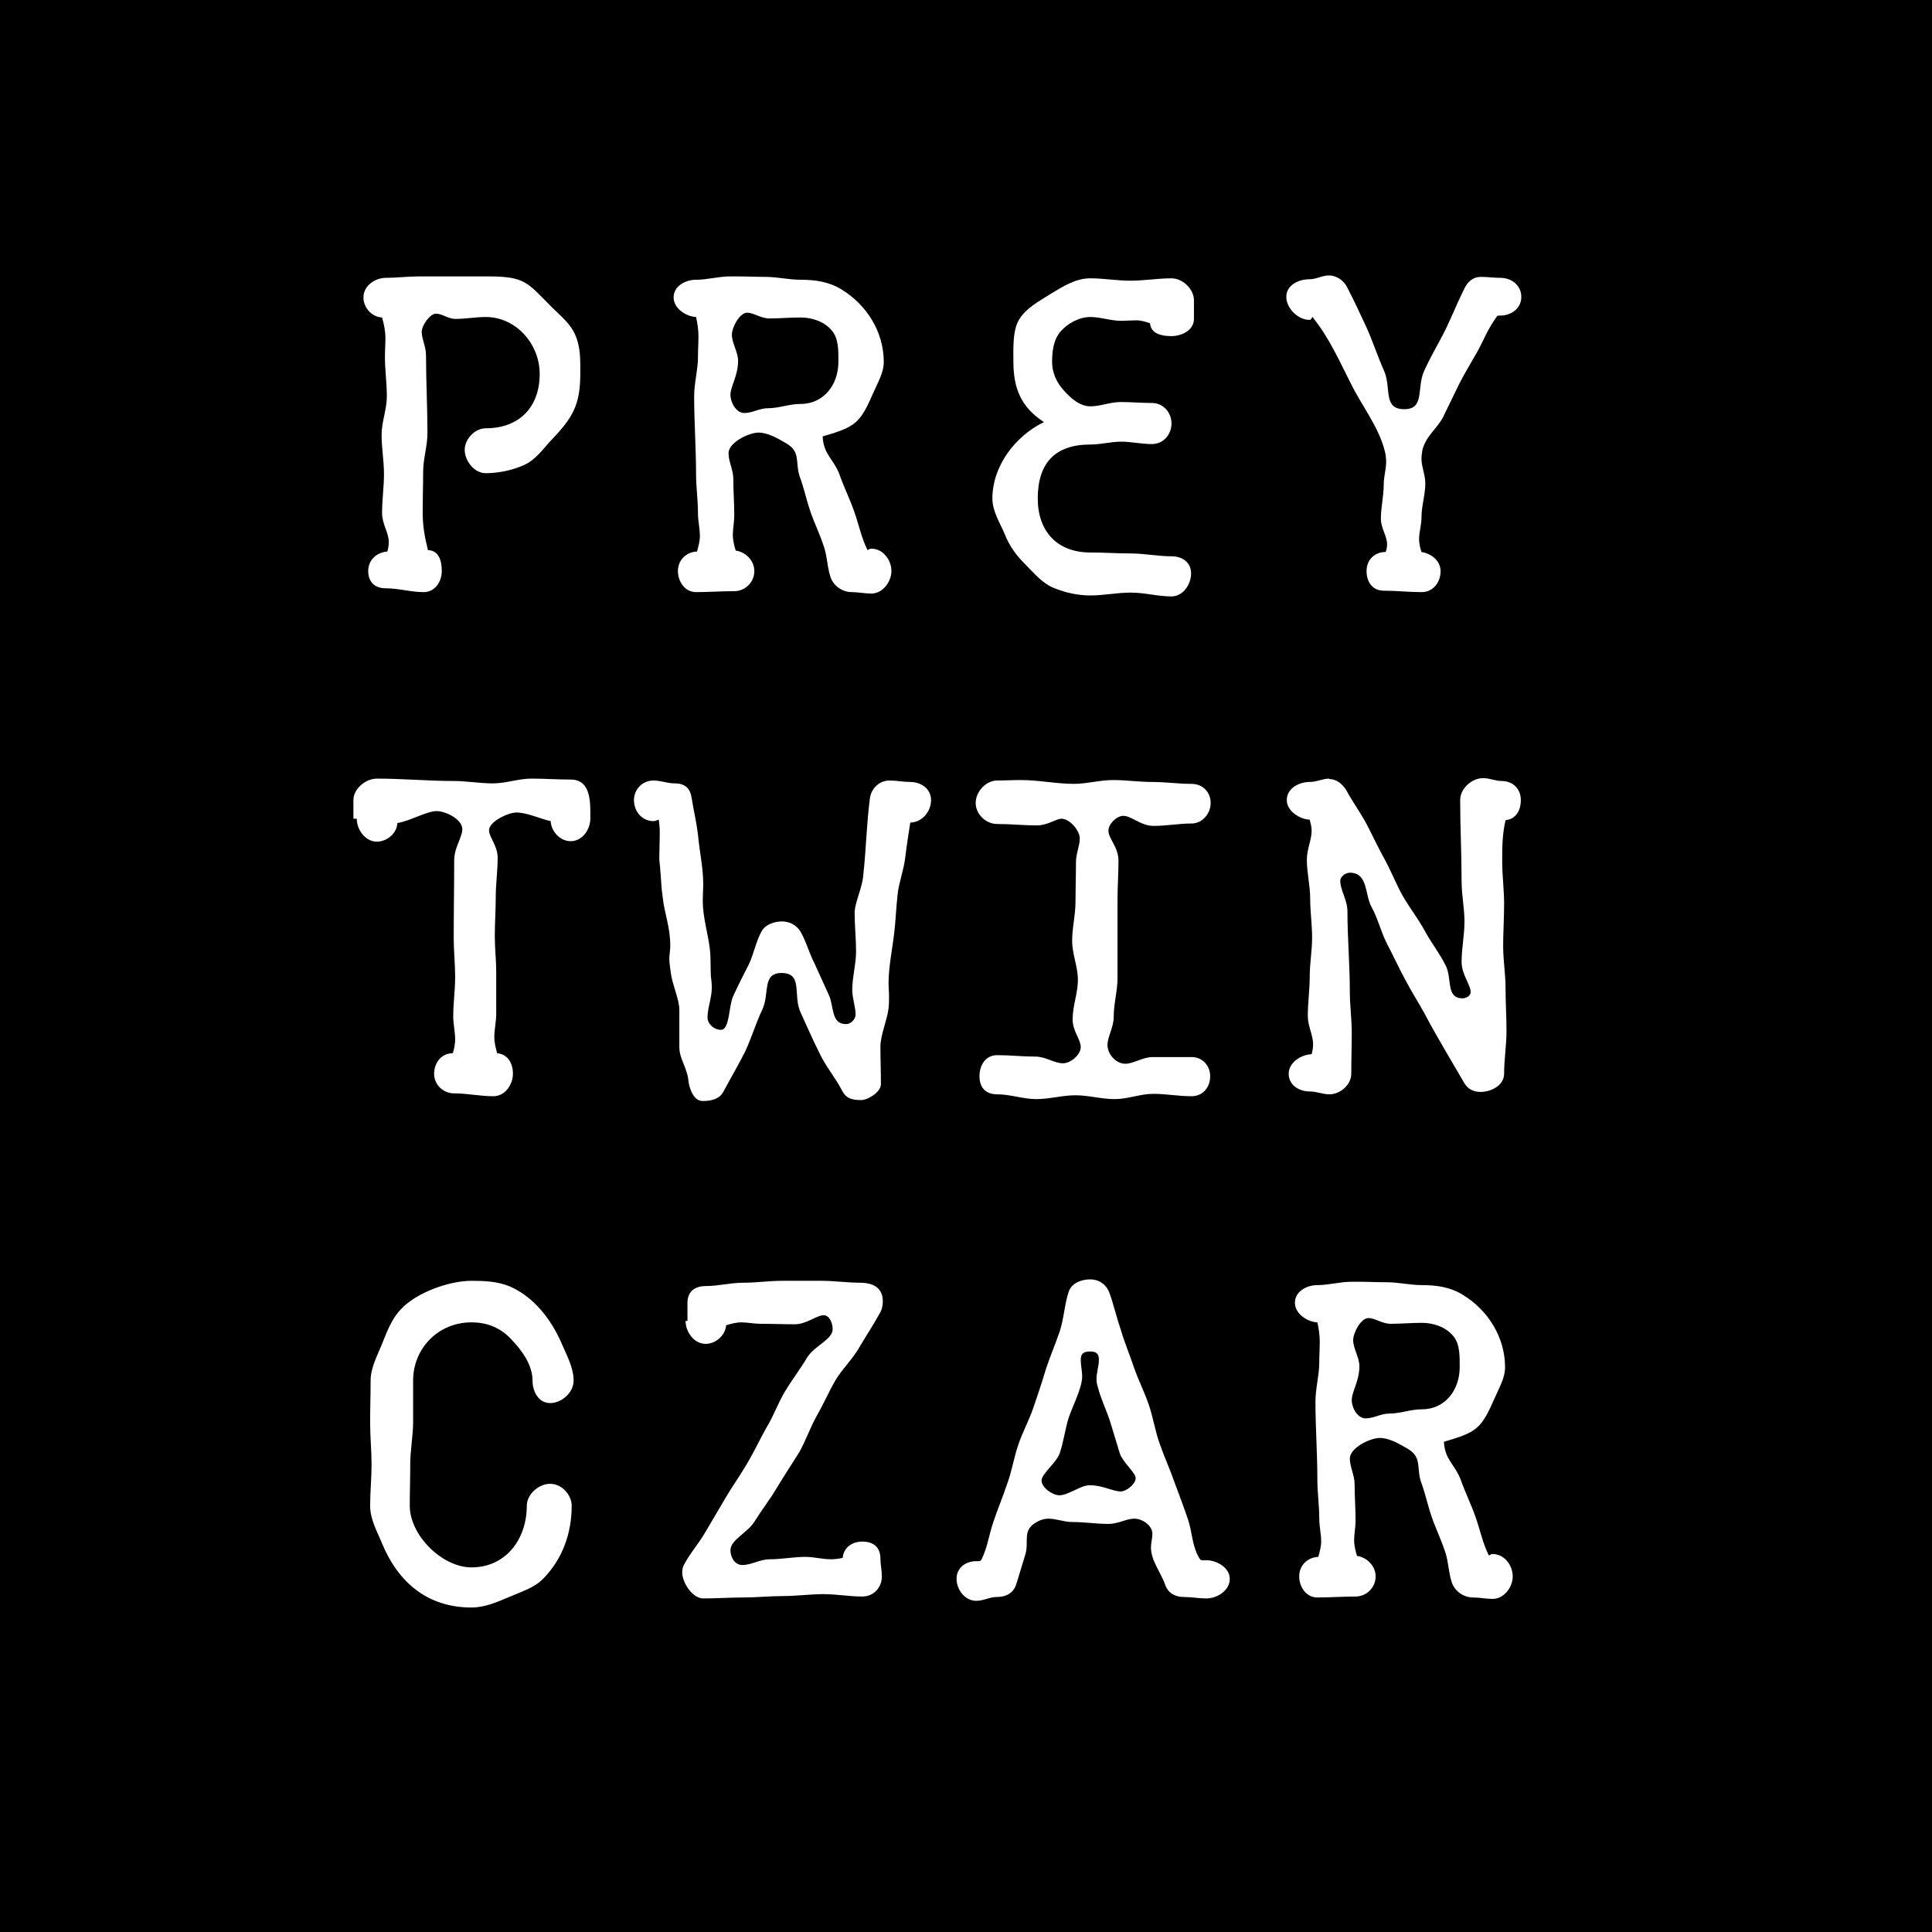 <svg width="1080" height="1080" viewBox="0 0 1080 1080" fill="none" xmlns="http://www.w3.org/2000/svg">
<rect x="0" y="0" width="1080" height="1080" fill="#808080" stroke="none"/>
<g clip-path="url(#clip0_6_2)">
<path d="M1080 0H0V1080H1080V0Z" fill="black"/>
<path d="M324.384 208.981C324.384 226.336 320.112 233.545 308.364 245.827C303.558 250.9 299.553 257.041 292.878 259.978C286.47 262.915 278.46 264.517 271.518 264.517C265.11 264.517 259.77 257.575 259.77 251.434C259.77 245.56 265.377 239.419 271.518 239.419C290.208 239.419 301.689 227.671 301.689 208.981C301.689 192.427 288.606 177.208 271.518 177.208C265.911 177.208 260.304 178.276 254.697 178.276C250.425 178.276 247.221 175.339 243.75 175.339C240.279 175.339 235.74 182.014 235.74 185.485C235.74 189.49 238.143 193.762 238.143 198.568C238.143 212.986 238.944 227.671 238.944 242.089C238.944 249.565 236.541 256.24 236.541 263.716C236.541 271.192 236.274 278.668 236.274 285.877C236.274 294.154 237.342 299.761 239.211 307.504C245.619 307.771 246.954 313.912 246.954 319.252C246.954 325.126 243.216 331 236.808 331C229.599 331 222.924 328.864 215.715 328.864C209.574 328.864 205.836 325.393 205.836 319.252C205.836 312.844 210.642 308.839 216.516 308.305C217.05 306.436 217.317 304.834 217.317 302.965C217.317 297.625 213.579 293.086 213.579 286.678C213.579 279.202 214.647 272.26 214.647 265.051C214.647 257.575 213.312 250.366 213.312 243.157C213.312 235.681 216.249 229.006 216.249 221.53C216.249 214.054 215.181 206.845 215.181 199.636C215.181 195.898 215.448 192.427 215.448 188.956C215.448 184.951 214.647 181.213 213.579 177.475C207.972 177.208 203.166 172.135 203.166 166.261C203.166 159.586 209.841 155.314 215.715 155.314C221.856 155.314 227.997 154.513 234.138 154.513H272.853C293.679 154.513 294.747 157.984 308.364 171.601C313.17 176.407 319.044 180.946 321.714 187.621C324.651 194.296 324.384 201.772 324.384 208.981ZM498.305 319.252C498.305 325.126 493.499 331.801 487.091 331.801C483.353 331.801 479.882 331 476.144 331C471.071 331 466.265 327.796 464.396 322.99C462.26 316.849 462.527 310.441 460.124 304.3C457.988 297.892 455.051 292.018 452.915 285.61C450.779 279.469 449.444 272.794 447.041 266.386C444.371 258.376 447.842 252.502 439.298 247.696C434.759 245.026 429.152 241.822 424.079 241.822C418.472 241.822 407.258 247.429 407.258 253.303C407.258 258.109 409.928 262.648 409.928 267.721C409.928 274.396 410.462 281.338 410.462 288.013C410.462 291.751 409.661 295.489 409.661 298.96C409.661 302.164 410.462 305.101 411.263 307.771C416.87 308.572 421.676 313.378 421.676 319.252C421.676 325.393 416.603 330.466 410.462 330.466C403.253 330.466 396.044 331 389.102 331C382.694 331 378.956 324.859 378.956 319.252C378.956 313.111 383.495 308.572 389.636 308.305C390.437 305.368 391.238 302.431 391.238 299.761C391.238 295.489 390.17 291.217 390.17 286.945C390.17 279.469 389.102 272.26 389.102 265.051C389.102 250.366 388.034 235.948 388.034 221.53C388.034 214.054 390.17 206.845 390.17 199.636C390.17 195.631 390.437 191.893 390.437 187.888C390.437 184.417 389.903 180.679 389.102 177.208C383.495 176.941 376.553 172.402 376.553 166.261C376.553 159.853 383.228 156.382 389.102 156.382C395.51 156.382 401.651 154.513 408.326 154.513H412.331C417.404 154.513 422.477 154.78 427.817 154.78C434.492 154.78 440.9 156.382 447.575 156.382C455.585 156.382 463.328 157.45 470.27 161.722C484.421 170.266 494.033 185.485 494.033 202.306C494.033 208.447 490.562 214.054 488.159 219.661C480.683 236.749 478.28 238.618 459.857 243.958C460.391 254.104 465.731 256.24 469.202 265.051C471.605 271.993 475.076 278.935 477.479 285.877C480.149 293.353 481.484 300.562 484.955 307.504C485.756 307.237 486.023 306.703 487.091 306.703C493.499 306.703 498.305 312.844 498.305 319.252ZM468.668 202.306C468.668 196.432 468.935 189.223 464.93 184.684C460.658 179.611 453.716 177.475 447.575 177.475C441.701 177.475 435.827 178.009 430.22 178.009C425.147 178.009 421.409 174.805 417.671 174.805C413.399 174.805 409.127 183.082 409.127 187.087C409.127 191.893 412.598 196.699 412.598 201.772C412.598 210.049 408.326 215.923 408.326 220.729C408.326 225.001 411.53 230.875 416.069 230.875C420.608 230.875 424.613 228.205 429.152 228.205C435.56 228.205 441.167 225.802 447.575 225.802C460.658 225.802 468.668 214.855 468.668 202.306ZM667.421 178.276C667.421 184.684 660.479 187.888 654.872 187.888C649.799 187.888 643.391 186.82 642.857 180.679C640.454 179.878 637.784 179.077 635.381 179.077C632.444 179.077 629.507 179.344 626.837 179.344C620.696 179.344 615.356 177.208 609.482 177.208C603.341 177.208 596.933 180.679 592.928 185.218C588.923 189.757 588.122 196.432 588.122 202.306C588.122 208.18 590.525 213.52 594.263 217.792C598.001 222.064 603.341 227.137 609.482 227.137C615.356 227.137 620.429 224.734 626.57 224.734C632.177 224.734 638.051 225.268 643.925 225.268C650.066 225.268 654.872 230.341 654.872 236.749C654.872 242.89 650.333 248.23 643.925 248.23C638.051 248.23 632.444 246.895 626.837 246.895C620.963 246.895 615.356 248.497 609.482 248.497C589.457 248.497 580.112 259.177 580.112 278.668C580.112 296.824 590.792 308.839 609.482 308.839C616.958 308.839 624.434 309.373 631.91 309.373C639.653 309.373 647.129 310.975 654.872 310.975C660.746 310.975 665.819 314.179 665.819 320.587C665.819 326.728 661.28 333.403 654.872 333.403C647.129 333.403 639.92 331.267 632.177 331.267C624.434 331.267 616.958 332.869 609.482 332.869C602.54 332.869 595.331 331.267 588.923 328.597C582.515 325.927 577.976 320.32 573.17 315.514C568.097 310.441 564.359 305.368 561.689 298.693C559.019 292.285 554.747 285.877 554.747 278.668C554.747 260.512 567.563 243.691 583.583 235.948C570.767 227.671 566.495 216.991 566.495 202.306C566.495 195.364 565.961 185.218 569.432 179.077C573.437 172.135 580.913 168.397 587.588 164.125C594.263 160.12 601.205 155.581 609.482 155.581C616.958 155.581 624.434 156.916 631.91 156.916C639.653 156.916 647.129 155.581 654.872 155.581C661.013 155.581 667.421 161.455 667.421 167.863V178.276ZM850.42 165.994C850.42 172.402 844.813 176.407 838.672 176.407C836.803 176.407 837.07 176.407 836.002 178.009C831.997 183.616 829.594 189.49 826.39 195.631C822.919 201.772 819.181 207.913 815.977 214.054C812.773 220.462 809.836 226.87 806.632 233.278C802.894 240.22 797.287 243.424 795.151 251.434C794.884 253.303 794.617 254.638 794.617 256.507C794.617 261.046 796.753 265.318 796.753 270.124C796.753 276.799 794.617 282.673 794.617 289.348C794.617 293.353 793.282 297.358 793.282 301.363C793.282 303.766 793.816 306.169 794.617 308.572C799.957 309.373 805.297 313.378 805.297 319.252C805.297 325.393 801.292 331 794.617 331C787.675 331 780.733 330.199 773.524 330.199C767.116 330.199 763.912 325.126 763.912 319.252C763.912 312.844 768.451 308.572 774.592 308.572C775.126 307.237 775.393 305.635 775.393 304.3C775.393 299.494 771.922 295.489 771.922 289.882C771.922 283.474 773.524 277.333 773.524 270.658C773.524 266.386 774.859 262.381 774.859 258.376C774.859 255.973 774.592 253.837 774.058 251.968C770.587 238.351 761.242 226.87 755.101 214.321C748.693 201.772 743.086 188.956 734.275 178.009C734.275 177.742 734.008 177.475 733.741 177.208C732.94 177.742 733.207 178.81 731.872 178.81C725.731 178.81 719.056 172.402 719.056 165.994C719.056 159.319 725.998 156.115 731.872 156.115C735.877 156.115 739.081 153.979 742.819 153.979C747.358 153.979 751.363 156.916 753.232 160.921C756.97 168.13 760.441 175.606 763.912 183.082C767.383 190.825 770.053 199.102 773.524 206.845C778.063 216.724 772.723 228.739 785.005 228.739C796.753 228.739 791.68 216.724 796.219 207.112C799.69 199.369 804.229 191.893 807.967 184.417C811.705 176.674 814.909 168.664 818.647 161.188C820.516 157.45 823.453 154.78 827.725 154.78C831.463 154.78 835.201 155.314 838.672 155.314C845.08 155.314 850.42 159.586 850.42 165.994ZM329.991 457.674C329.991 463.815 325.452 470.223 319.044 470.223C312.903 470.223 308.097 464.616 307.83 459.009C301.689 457.674 294.747 454.203 288.606 454.203C284.067 454.203 273.387 459.276 273.387 464.082C273.387 468.087 278.193 472.626 278.193 479.568C278.193 487.044 277.125 494.253 277.125 501.462C277.125 508.938 276.591 516.147 276.591 523.356C276.591 530.031 277.392 536.706 277.392 543.381V566.877C277.392 571.149 276.324 575.421 276.324 579.693C276.324 582.897 277.125 585.834 277.926 588.771C284.067 589.305 286.737 594.645 286.737 600.252C286.737 606.126 282.465 612.801 275.79 612.801C268.314 612.801 261.372 611.199 253.896 611.199C247.755 611.199 242.682 606.393 242.682 600.252C242.682 594.111 246.687 588.771 253.095 588.771C253.896 586.368 254.43 583.698 254.43 581.028C254.43 576.756 253.362 572.484 253.362 568.212C253.362 560.736 254.43 553.527 254.43 546.318C254.43 538.842 253.629 531.633 253.629 524.424C253.629 509.739 253.896 495.321 253.896 480.903C253.896 473.694 258.435 468.087 258.435 463.548C258.435 457.941 249.09 453.402 244.017 453.402C238.677 453.402 229.065 459.009 222.123 460.077C221.856 465.951 216.249 470.49 210.642 470.49C204.234 470.49 199.428 463.815 199.428 457.674H197.559V447.261C197.559 440.853 204.501 435.246 210.642 435.246C225.06 435.246 239.211 436.581 253.629 436.581C260.838 436.581 268.047 437.916 275.523 437.916C282.999 437.916 289.674 435.246 297.15 435.246C304.359 435.246 311.835 435.78 319.044 435.78C330.792 435.78 329.991 449.397 329.991 457.674ZM520.466 447.261C520.466 453.669 515.393 459.81 508.718 459.81L508.985 459.009C507.917 465.684 506.849 472.359 506.048 479.301C505.247 486.243 502.577 492.918 501.776 499.86C500.975 507.069 500.708 514.278 499.907 521.22C498.839 530.565 496.703 540.444 496.703 549.789C496.703 552.192 496.97 554.595 496.97 556.998C496.97 559.134 496.97 561.27 496.703 563.673C495.902 570.348 492.164 578.625 492.164 585.033C492.164 591.975 492.431 599.184 492.431 606.126C492.431 610.398 485.222 614.937 481.484 614.937C476.144 614.937 472.94 614.136 470.537 609.33C466.799 602.121 461.459 595.98 457.988 588.504C454.25 581.028 451.046 573.552 447.575 566.076C443.036 556.464 449.177 543.915 436.895 543.915C425.681 543.915 430.487 555.663 425.948 564.741C422.477 572.217 420.074 580.227 416.603 587.703C412.865 595.179 408.593 602.388 404.588 609.864C402.452 614.403 397.646 615.471 392.84 615.471C388.034 615.471 385.898 609.597 385.097 605.859C384.83 603.723 384.563 601.32 383.762 599.184C382.427 594.645 379.757 590.373 379.757 585.567C379.757 578.625 379.757 571.416 379.757 564.474C379.757 558.6 375.752 550.323 374.951 543.648C374.684 540.978 374.15 538.575 374.15 535.905C374.15 533.502 374.684 531.366 374.684 528.963C374.684 517.749 371.48 511.341 370.412 501.195C369.611 496.122 369.611 491.316 369.077 486.243C369.077 484.107 368.543 481.971 368.543 479.835C368.543 475.029 368.81 469.956 368.81 464.883C368.81 462.747 368.543 460.611 368.276 458.208C367.208 458.475 366.407 459.009 365.339 459.009C358.931 459.009 354.392 453.669 354.392 447.261C354.392 441.12 359.198 436.314 365.339 436.314C369.344 436.314 373.082 437.916 377.087 437.916C382.961 437.916 385.898 440.586 386.699 446.46C387.767 453.135 389.369 459.81 390.17 466.485C390.971 475.83 393.107 484.908 393.107 494.253C393.107 497.19 392.84 500.394 392.84 503.331C392.84 512.943 395.777 521.487 396.845 530.832C397.379 535.638 397.112 540.711 397.379 545.784C397.646 547.653 397.913 550.056 397.913 551.925C397.913 557.799 395.51 563.406 395.51 568.746C395.51 572.484 399.248 575.688 402.986 575.688C408.059 575.688 407.258 562.071 409.928 556.731C412.598 550.857 415.535 544.983 418.472 539.376C421.409 533.235 422.477 526.56 425.681 520.686C427.817 516.681 433.157 515.079 437.162 515.079C441.434 515.079 445.439 517.215 447.575 520.953C450.779 526.56 452.381 532.968 455.318 538.575C457.988 544.449 460.658 550.323 463.328 556.197C466.265 562.338 464.396 572.484 472.94 572.484C475.61 572.484 478.28 569.814 478.28 567.144C478.28 562.872 476.411 558.066 476.411 553.26C476.411 546.318 478.547 538.842 478.547 531.9C478.547 524.691 477.746 517.482 477.746 510.273C477.746 504.666 482.018 496.389 482.552 489.447C484.154 475.029 484.421 460.344 486.29 446.193C487.091 440.586 491.63 436.314 497.237 436.314C501.242 436.314 504.98 437.115 508.718 437.115C514.859 437.115 520.466 440.853 520.466 447.261ZM676.766 448.863C676.766 454.737 672.227 460.344 666.086 460.344C658.877 460.344 652.202 461.679 644.993 461.679C637.517 461.679 632.711 456.072 627.905 456.072C624.167 456.072 619.628 460.611 619.628 464.349C619.628 468.888 625.235 473.427 625.235 481.17C625.235 488.379 624.701 495.588 624.701 502.797V546.585C624.701 554.061 622.565 561.003 622.565 568.479C622.565 574.353 619.094 579.426 619.094 584.232C619.094 589.305 623.9 594.645 628.973 594.645C633.779 594.645 638.585 590.907 644.459 590.907H666.086C672.227 590.907 676.499 595.713 676.499 601.587C676.499 607.728 672.494 612.801 666.086 612.801C658.877 612.801 651.935 611.466 644.726 611.466C637.25 611.466 630.575 614.403 623.099 614.403C615.623 614.403 608.681 612.267 601.205 612.267C593.729 612.267 586.787 614.403 579.311 614.403C571.835 614.403 564.893 611.733 557.417 611.733C551.009 611.733 547.538 607.995 547.538 601.587C547.538 595.713 550.742 589.839 557.417 589.839C564.359 589.839 571.568 590.64 578.777 590.64C584.651 590.64 589.19 594.378 594.263 594.378C598.535 594.378 604.142 589.572 604.142 585.3C604.142 581.028 599.603 576.489 599.603 569.814C599.603 562.071 602.54 555.396 602.54 547.653C602.54 540.177 599.336 533.502 599.336 525.759C599.336 518.55 601.205 511.608 601.205 504.132C601.205 496.923 601.472 489.447 601.472 481.971C601.472 477.165 603.608 472.893 603.608 468.621C603.608 464.349 598.001 457.674 593.462 457.674C590.258 457.674 585.719 461.412 579.578 461.412C572.102 461.412 564.893 460.611 557.417 460.611C551.009 460.611 545.402 455.004 545.402 448.863C545.402 442.722 551.009 436.314 557.417 436.314C561.956 436.314 566.228 436.047 570.767 436.047C580.646 436.047 590.525 438.183 600.404 438.183C607.613 438.183 614.822 436.047 622.298 436.047C629.507 436.047 636.449 437.115 643.925 437.115C651.134 437.115 658.61 438.183 666.086 438.183C672.227 438.183 676.766 442.722 676.766 448.863ZM850.153 447.261C850.153 452.868 847.483 457.941 841.609 458.475C839.74 466.752 839.74 473.427 839.74 481.704C839.74 489.714 840.808 497.19 840.808 505.2C840.808 513.21 840.274 520.953 840.274 528.963C840.274 536.706 841.609 544.449 841.609 552.459C841.609 560.469 842.143 568.479 842.143 576.489C842.143 584.232 840.808 592.242 840.808 600.252C840.808 606.66 833.599 610.398 827.725 610.398C823.987 610.398 820.783 609.063 818.647 605.592C811.171 592.776 803.428 579.96 796.486 566.877C793.015 560.469 789.01 554.328 785.539 547.653C782.068 541.245 778.864 534.303 775.393 527.628C771.922 520.953 770.32 513.477 766.582 506.802C762.844 499.593 764.713 487.845 754.567 487.845C752.164 487.845 749.227 489.981 749.227 492.384C749.227 497.724 753.232 503.064 753.232 509.472C753.232 524.424 754.567 539.376 754.567 554.595C754.567 562.071 755.635 569.547 755.635 577.29C755.635 585.033 755.368 592.509 755.368 600.252C755.368 606.393 749.227 611.733 743.086 611.733C739.348 611.733 736.144 610.131 732.139 610.131C726.265 610.131 720.391 606.66 720.391 600.252C720.391 593.844 727.333 589.572 733.207 589.305C733.741 587.436 734.008 585.567 734.008 583.698C734.008 578.358 731.071 573.819 731.071 567.945C731.071 560.469 732.139 553.26 732.139 546.051C732.139 538.575 733.474 531.366 733.474 524.157C733.474 516.681 732.406 509.739 732.406 502.53C732.406 495.054 730.537 487.845 730.537 480.636C730.537 474.495 733.207 469.689 733.207 464.349C733.207 462.213 732.673 460.344 732.139 458.208C726.532 457.941 719.323 453.402 719.323 447.261C719.323 440.586 726.265 437.115 732.139 437.115C736.144 437.115 739.348 435.246 743.086 435.246V435.513C747.358 435.513 750.562 438.45 752.698 441.921C756.169 448.329 760.441 454.203 763.912 460.611C767.383 467.286 770.587 474.228 774.325 480.903C777.796 487.311 780.466 494.253 784.204 500.928C787.942 507.336 792.481 513.21 796.219 519.885C799.69 526.56 804.496 532.434 807.967 539.376C811.972 546.585 807.967 558.066 817.579 558.066C819.448 558.066 822.118 556.731 822.118 554.595C822.118 550.59 817.045 544.716 817.045 537.774C817.045 530.031 818.647 522.822 818.647 515.079C818.647 507.603 817.045 500.394 817.045 492.651C817.045 477.699 816.244 462.48 816.244 447.261C816.244 440.853 822.652 434.979 829.06 434.979C832.798 434.979 835.735 436.581 839.473 436.581C845.614 436.581 850.153 440.853 850.153 447.261ZM320.646 771.782C320.646 778.457 313.971 784.331 307.563 784.331C300.888 784.331 297.684 777.656 297.684 771.782C297.684 762.971 291.81 754.961 285.936 748.82C279.795 742.145 272.319 739.208 263.508 739.208C245.085 739.208 230.934 753.626 230.934 771.782V794.744C230.934 802.754 229.332 810.497 229.332 818.507C229.332 826.25 229.065 833.993 229.065 841.736C229.065 858.29 247.221 876.179 263.508 876.179C282.999 876.179 294.48 860.159 294.48 841.736C294.48 835.328 301.155 829.454 307.563 829.454C313.971 829.454 319.578 835.595 319.578 841.736C319.578 856.955 314.505 871.373 303.825 882.32C298.752 887.66 291.276 889.796 284.601 892.733C277.659 895.67 270.984 898.607 263.508 898.607C239.211 898.607 222.657 884.723 213.579 862.829C210.909 856.154 206.904 849.479 206.904 841.736C206.904 834.26 207.705 826.517 207.705 818.774C207.705 811.031 206.904 803.021 206.904 795.278C206.904 787.535 207.171 779.792 207.171 771.782C207.171 764.573 210.909 757.898 213.579 751.223C216.249 744.548 218.919 737.339 223.992 731.999C232.536 722.654 250.959 715.979 263.508 715.979C270.717 715.979 278.193 716.246 285.135 719.183C298.485 725.057 308.097 737.606 313.704 750.422C316.641 757.364 320.646 764.306 320.646 771.782ZM493.499 727.46C493.499 729.863 492.965 732.266 491.63 734.402C488.159 740.81 484.154 746.684 480.416 753.092C476.678 759.767 471.071 764.84 467.066 771.515C463.328 777.923 460.391 784.865 456.653 791.273C452.915 797.948 450.512 805.157 446.774 811.832C442.769 818.24 438.497 824.648 434.492 831.323C430.754 837.731 425.948 843.872 421.943 850.28C418.205 856.688 408.326 860.693 408.326 866.567C408.326 870.572 410.729 874.844 415.001 874.844C420.074 874.844 424.88 871.64 430.22 871.64C437.162 871.64 443.57 870.305 450.245 870.305C455.051 870.305 459.59 871.64 464.396 871.64C466.532 871.64 468.935 871.373 471.071 870.839C471.605 864.965 476.411 861.761 482.018 861.761C488.426 861.761 492.164 864.965 492.164 871.373C492.164 874.577 492.965 877.781 492.965 881.252C492.965 887.393 488.426 892.466 482.018 892.466C474.809 892.466 467.6 891.131 460.391 891.131C452.915 891.131 445.439 892.199 437.963 892.199C430.487 892.199 423.011 893 415.535 893C408.059 893 400.583 893.534 393.107 893.534C386.966 893.534 381.359 884.456 381.359 879.116C381.359 877.514 381.626 876.179 382.16 875.111C385.364 868.703 390.437 863.096 394.175 856.688L405.656 837.197C409.394 830.789 413.666 824.915 417.404 818.507C421.409 811.832 424.613 804.89 428.351 798.215C432.356 791.807 434.759 784.598 438.764 777.923C442.769 771.248 447.308 765.374 451.313 758.699C455.318 752.291 465.464 748.82 465.464 742.946C465.464 740.009 463.862 735.203 460.391 735.203C456.653 735.203 450.779 740.276 444.371 740.276C437.963 740.276 431.555 740.009 425.147 740.009C421.409 740.009 417.938 739.208 414.467 739.208C411.53 739.208 408.593 740.009 405.923 740.81C405.389 746.684 400.049 751.223 394.442 751.223C387.767 751.223 383.228 744.281 383.228 738.407H384.296V728.261C384.296 722.12 388.301 718.916 394.442 718.916C401.651 718.916 408.326 717.047 415.535 717.047C423.011 717.047 429.953 715.979 437.162 715.979H459.323C466.532 715.979 473.474 717.047 480.683 717.047C487.892 717.047 493.499 719.717 493.499 727.46ZM687.446 882.587C687.446 889.262 680.237 893.534 674.363 893.534C670.091 893.534 666.086 892.733 661.814 892.733C657.008 892.733 653.003 890.597 651.401 886.058C648.998 879.116 643.391 872.441 643.391 864.965C643.391 862.562 644.192 859.892 644.192 857.489C644.192 852.683 638.585 848.945 634.046 848.945C629.507 848.945 625.235 851.882 619.628 851.882C612.953 851.882 606.278 850.814 599.336 850.814C594.797 850.814 590.525 848.945 585.986 848.945C583.316 848.945 580.646 850.013 578.243 851.615C571.568 856.154 575.306 862.028 573.17 868.97C571.301 874.844 569.699 880.718 567.83 886.325C565.961 891.131 561.689 892.733 557.15 892.733C553.145 892.733 549.941 894.869 545.669 894.869C539.528 894.869 534.722 888.728 534.722 882.587C534.722 876.446 539.795 872.708 545.669 872.708C547.538 872.708 548.072 872.975 548.873 871.373C552.077 864.698 552.878 857.756 555.281 850.814C557.684 843.605 560.621 836.663 563.024 829.454C565.694 822.245 566.762 814.769 569.165 807.827C571.568 800.618 575.306 793.943 577.709 786.734C580.112 779.792 582.515 772.583 584.651 765.374C587.054 758.165 589.991 751.223 592.394 744.281C594.797 736.805 595.064 729.062 597.467 721.853C599.336 717.047 604.676 715.178 609.482 715.178C614.288 715.178 618.293 717.848 620.162 722.654C622.565 729.329 624.167 736.538 626.57 743.48C628.706 750.689 631.643 757.631 634.046 764.84C636.449 771.782 639.92 778.457 642.323 785.666C644.726 792.875 645.794 800.351 648.464 807.56C650.867 814.502 654.071 821.444 656.474 828.386C659.144 835.595 661.814 842.537 664.217 849.746C666.62 857.222 666.353 864.431 670.625 871.373C671.426 872.708 673.028 872.174 674.363 872.174C679.97 872.174 687.446 876.179 687.446 882.587ZM634.847 826.25C634.847 823.313 627.905 817.706 626.036 812.633C624.167 806.492 622.298 800.351 620.429 794.21C618.293 787.802 615.356 781.928 613.754 775.52C613.22 774.185 612.953 772.316 612.953 770.981C612.953 767.243 614.288 763.772 614.288 760.034C614.288 756.563 612.686 755.495 609.482 755.495C605.744 755.495 604.142 756.563 604.142 760.301C604.142 763.238 604.943 766.442 604.943 769.379C604.943 776.054 599.336 786.467 597.2 793.142C595.331 799.55 594.53 805.958 592.394 812.366C590.525 817.706 582.248 823.847 582.248 827.585C582.248 831.59 588.389 835.862 592.127 835.862C597.467 835.862 603.875 830.255 609.215 830.255C616.424 830.255 622.031 833.726 626.57 833.726C629.507 833.726 634.847 829.721 634.847 826.25ZM845.614 881.252C845.614 887.126 840.808 893.801 834.4 893.801C830.662 893.801 827.191 893 823.453 893C818.38 893 813.574 889.796 811.705 884.99C809.569 878.849 809.836 872.441 807.433 866.3C805.297 859.892 802.36 854.018 800.224 847.61C798.088 841.469 796.753 834.794 794.35 828.386C791.68 820.376 795.151 814.502 786.607 809.696C782.068 807.026 776.461 803.822 771.388 803.822C765.781 803.822 754.567 809.429 754.567 815.303C754.567 820.109 757.237 824.648 757.237 829.721C757.237 836.396 757.771 843.338 757.771 850.013C757.771 853.751 756.97 857.489 756.97 860.96C756.97 864.164 757.771 867.101 758.572 869.771C764.179 870.572 768.985 875.378 768.985 881.252C768.985 887.393 763.912 892.466 757.771 892.466C750.562 892.466 743.353 893 736.411 893C730.003 893 726.265 886.859 726.265 881.252C726.265 875.111 730.804 870.572 736.945 870.305C737.746 867.368 738.547 864.431 738.547 861.761C738.547 857.489 737.479 853.217 737.479 848.945C737.479 841.469 736.411 834.26 736.411 827.051C736.411 812.366 735.343 797.948 735.343 783.53C735.343 776.054 737.479 768.845 737.479 761.636C737.479 757.631 737.746 753.893 737.746 749.888C737.746 746.417 737.212 742.679 736.411 739.208C730.804 738.941 723.862 734.402 723.862 728.261C723.862 721.853 730.537 718.382 736.411 718.382C742.819 718.382 748.96 716.513 755.635 716.513H759.64C764.713 716.513 769.786 716.78 775.126 716.78C781.801 716.78 788.209 718.382 794.884 718.382C802.894 718.382 810.637 719.45 817.579 723.722C831.73 732.266 841.342 747.485 841.342 764.306C841.342 770.447 837.871 776.054 835.468 781.661C827.992 798.749 825.589 800.618 807.166 805.958C807.7 816.104 813.04 818.24 816.511 827.051C818.914 833.993 822.385 840.935 824.788 847.877C827.458 855.353 828.793 862.562 832.264 869.504C833.065 869.237 833.332 868.703 834.4 868.703C840.808 868.703 845.614 874.844 845.614 881.252ZM815.977 764.306C815.977 758.432 816.244 751.223 812.239 746.684C807.967 741.611 801.025 739.475 794.884 739.475C789.01 739.475 783.136 740.009 777.529 740.009C772.456 740.009 768.718 736.805 764.98 736.805C760.708 736.805 756.436 745.082 756.436 749.087C756.436 753.893 759.907 758.699 759.907 763.772C759.907 772.049 755.635 777.923 755.635 782.729C755.635 787.001 758.839 792.875 763.378 792.875C767.917 792.875 771.922 790.205 776.461 790.205C782.869 790.205 788.476 787.802 794.884 787.802C807.967 787.802 815.977 776.855 815.977 764.306Z" fill="white"/>
</g>
<defs>
<clipPath id="clip0_6_2">
<rect width="1080" height="1080" fill="white"/>
</clipPath>
</defs>
</svg>
